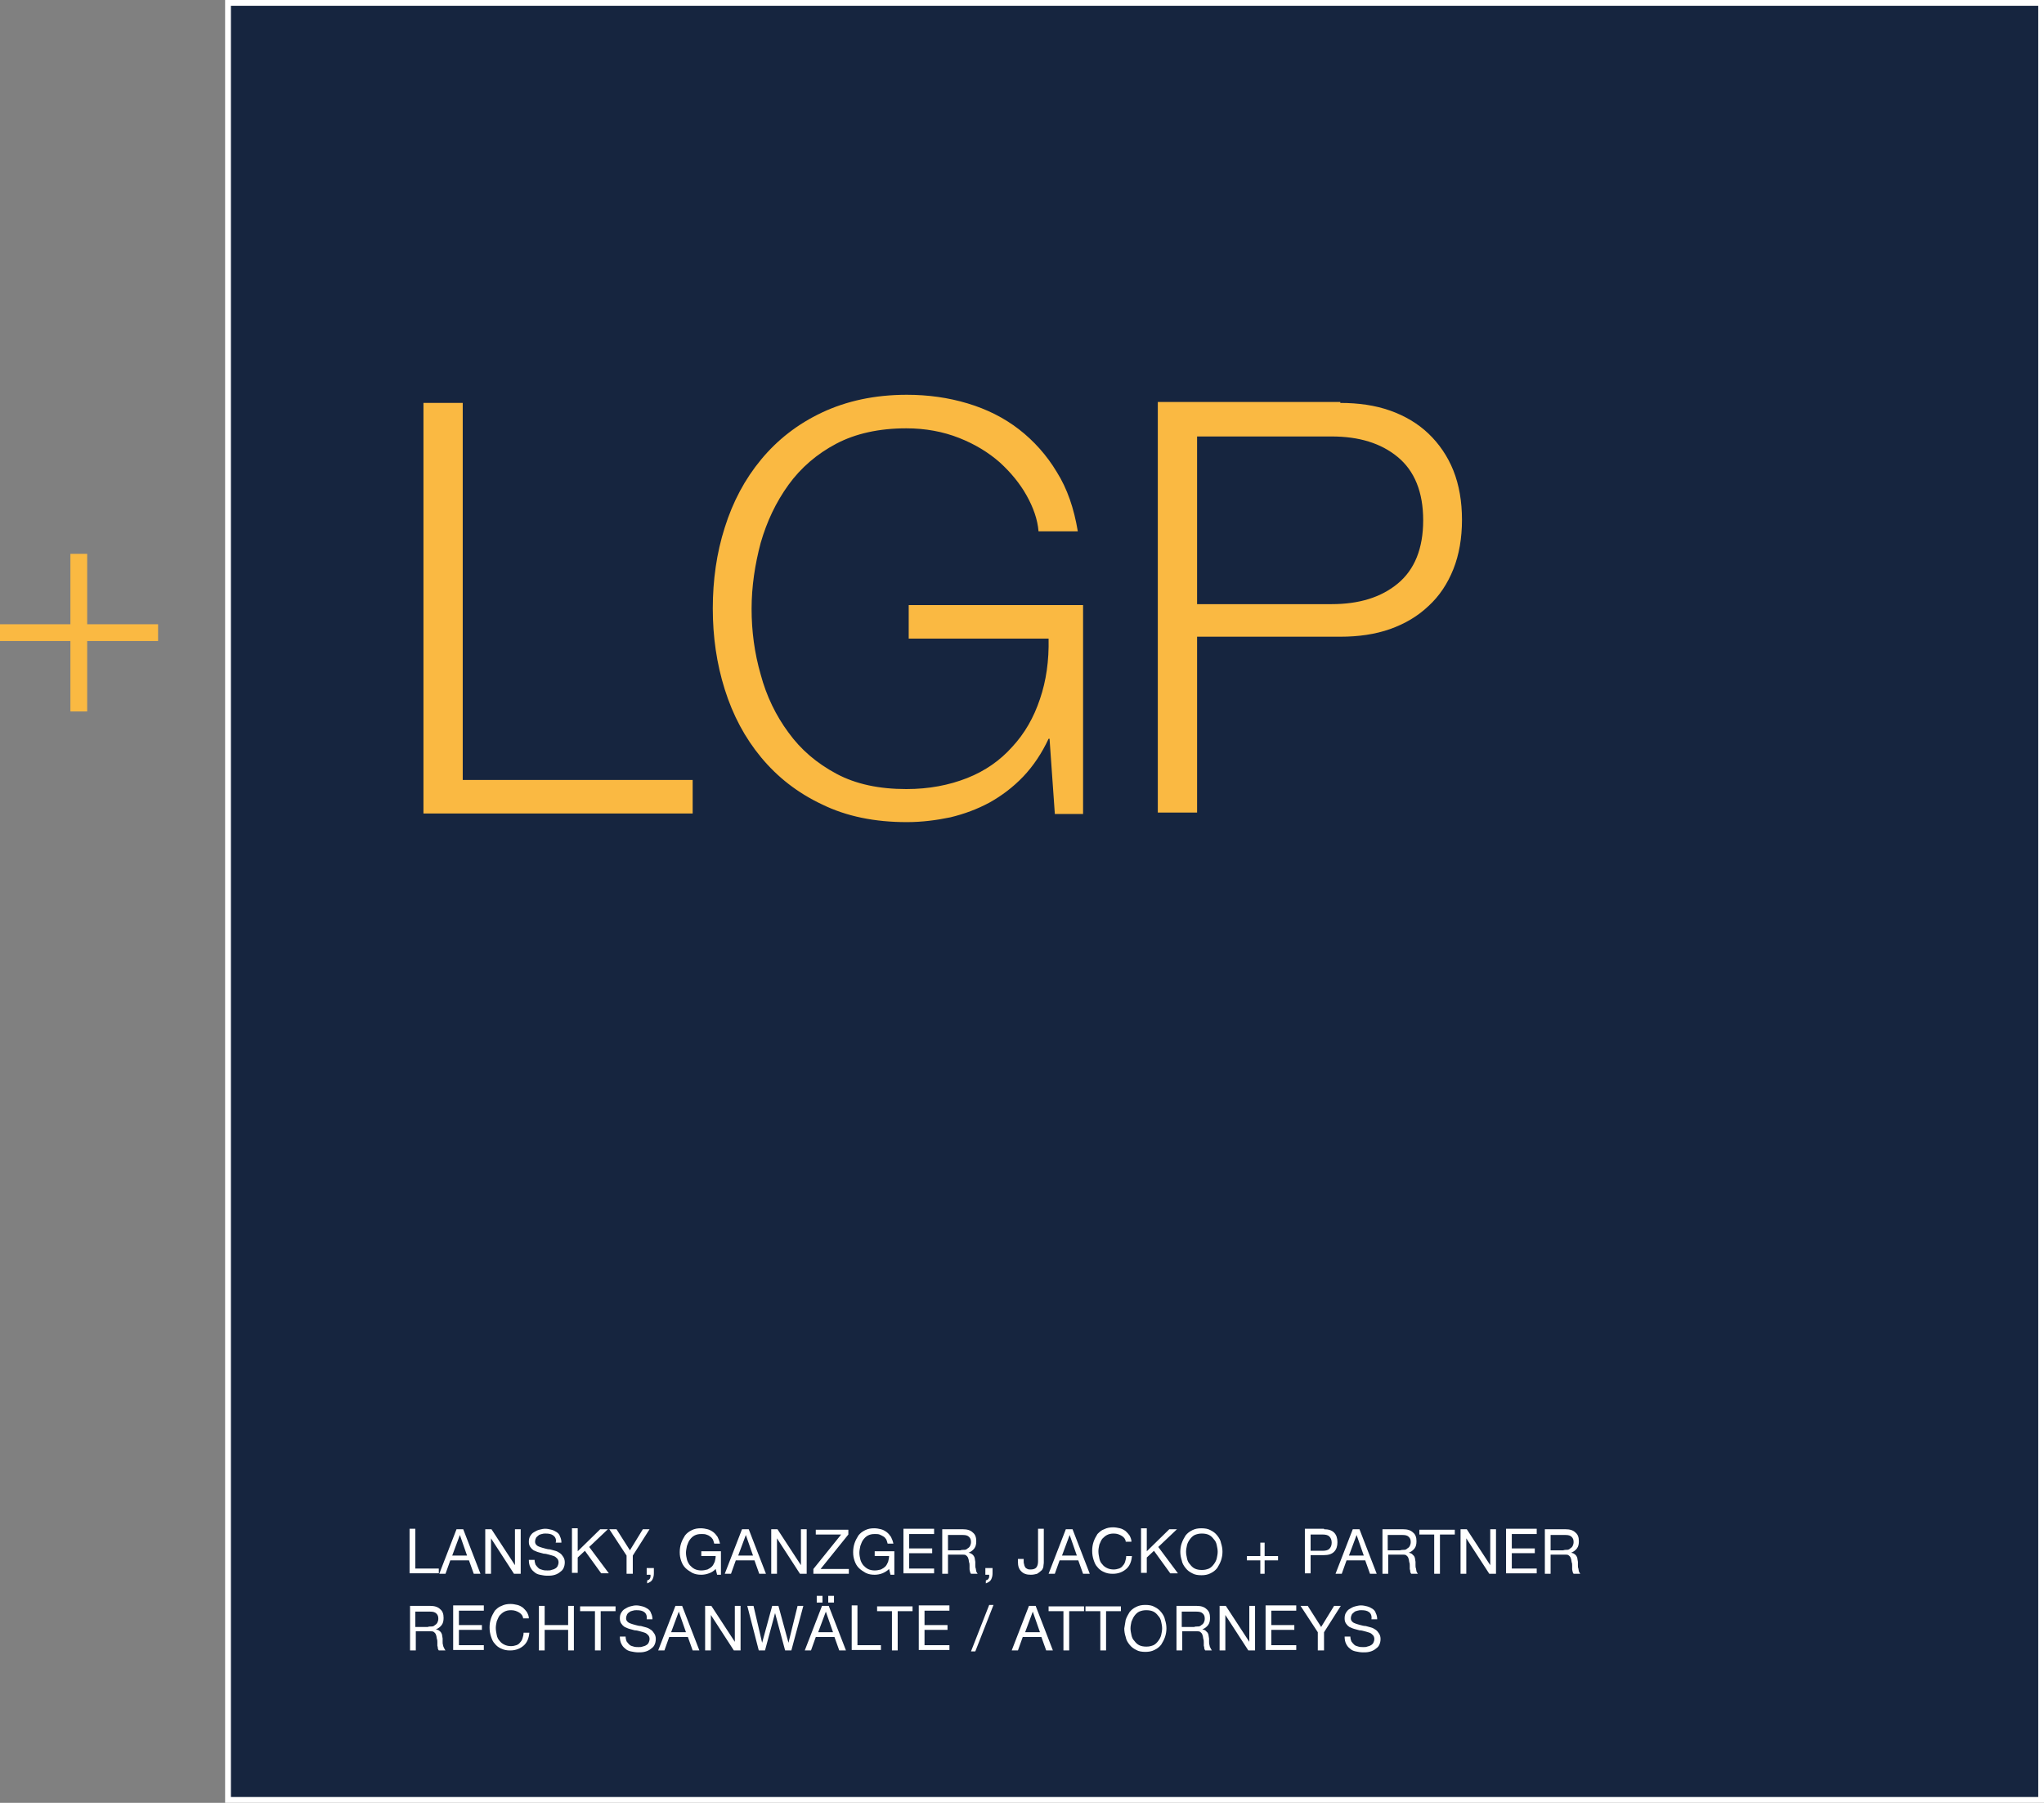 <?xml version="1.0" encoding="UTF-8"?>
<!-- Generator: Adobe Illustrator 26.5.0, SVG Export Plug-In . SVG Version: 6.00 Build 0)  -->
<svg width="426.7" height="376.31" version="1.1" viewBox="0 0 426.7 376.31" xml:space="preserve" xmlns="http://www.w3.org/2000/svg" xmlns:xlink="http://www.w3.org/1999/xlink">
<rect x="0" y="0" width="426.7" height="376.31" fill="#808080" stroke="none"/>
<style type="text/css">
	.st0{fill:#16253F;}
	.st1{fill:none;stroke:#FFFFFF;stroke-width:1.21;}
	.st2{clip-path:url(#SVGID_00000045597124779155721420000014548766892951308711_);fill:#FAB942;}
	.st3{clip-path:url(#SVGID_00000045597124779155721420000014548766892951308711_);fill:#FFFFFF;}
	.st4{fill:#FAB942;}
</style>
<polygon class="st0" transform="translate(-15.3,-38.595)" points="62.9 414.3 63.5 414.3 440.8 414.3 441.4 414.3 441.4 413.7 441.4 39.8 441.4 39.2 440.8 39.2 63.5 39.2 62.9 39.2 62.9 39.8 62.9 413.7"/>
<polygon class="st1" transform="translate(-15.3,-38.595)" points="62.9 414.3 63.5 414.3 440.8 414.3 441.4 414.3 441.4 413.7 441.4 39.8 441.4 39.2 440.8 39.2 63.5 39.2 62.9 39.2 62.9 39.8 62.9 413.7"/>
<g transform="translate(-15.3,-38.595)">
	<defs>
		<rect id="SVGID_1_" width="453.5" height="453.5"/>
	</defs>
	<clipPath id="SVGID_00000060739552612762692140000001060870964248492976_">
		<use xlink:href="#SVGID_1_"/>
	</clipPath>
	<path d="m295.1 122.7c3.8 0 7.3 0.5 10.4 1.6s5.8 2.7 8 4.8 4 4.7 5.2 7.7 1.8 6.5 1.8 10.3-0.6 7.3-1.8 10.3-2.9 5.6-5.2 7.7c-2.2 2.1-4.9 3.7-8 4.8s-6.6 1.6-10.4 1.6h-29.9v36.7h-8.2v-85.7h38.1zm-1.8 42c5.7 0 10.3-1.4 13.8-4.3s5.3-7.3 5.3-13.2-1.8-10.3-5.3-13.2-8.1-4.3-13.8-4.3h-28.1v35zm-57.8 43.7-1.1-15.6h-0.2c-1.4 3-3.2 5.7-5.3 7.9s-4.5 4-7 5.4c-2.6 1.4-5.3 2.4-8.2 3.1-2.9 0.6-5.9 1-9.1 1-6.7 0-12.6-1.2-17.7-3.7-5.1-2.4-9.3-5.7-12.7-9.8s-5.9-8.8-7.6-14.2-2.5-11-2.5-16.9 0.8-11.6 2.5-16.9c1.7-5.4 4.2-10.1 7.6-14.2s7.6-7.4 12.7-9.8 11-3.7 17.7-3.7c4.5 0 8.7 0.6 12.7 1.8s7.6 3 10.7 5.4 5.8 5.4 7.9 8.9c2.2 3.5 3.6 7.6 4.4 12.4h-8.2c-0.2-2.5-1.1-5-2.5-7.5s-3.3-4.8-5.6-6.9c-2.4-2.1-5.2-3.8-8.5-5.1s-7-2-11-2c-5.7 0-10.6 1.1-14.6 3.2s-7.4 5-10 8.6-4.5 7.6-5.8 12.1c-1.2 4.5-1.9 9.1-1.9 13.8 0 4.6 0.6 9.2 1.9 13.7 1.2 4.5 3.2 8.6 5.8 12.1 2.6 3.6 5.9 6.4 10 8.6s9 3.2 14.6 3.2c4.7 0 8.9-0.8 12.7-2.3s6.9-3.7 9.4-6.5c2.6-2.8 4.5-6.1 5.8-10 1.3-3.8 1.9-8 1.8-12.6h-29.2v-7h36.4v43.6h-5.9zm-123.6-85.7v78.7h48v7h-56.2v-85.7z" clip-path="url(#SVGID_00000060739552612762692140000001060870964248492976_)" fill="#fab942"/>
	<path d="m301.1 375.1c-0.4-0.3-0.9-0.4-1.6-0.4-0.3 0-0.5 0-0.8 0.1s-0.5 0.1-0.7 0.3-0.4 0.3-0.5 0.5-0.2 0.5-0.2 0.8 0.1 0.5 0.3 0.7 0.4 0.3 0.7 0.4 0.6 0.2 1 0.3 0.7 0.2 1.1 0.2c0.4 0.1 0.7 0.2 1.1 0.3s0.7 0.3 1 0.5 0.5 0.5 0.7 0.8 0.3 0.7 0.3 1.1c0 0.5-0.1 0.9-0.3 1.3s-0.5 0.6-0.9 0.9c-0.3 0.2-0.7 0.4-1.2 0.5-0.4 0.1-0.9 0.1-1.3 0.1-0.5 0-1-0.1-1.5-0.2s-0.9-0.3-1.2-0.6c-0.4-0.3-0.6-0.6-0.8-1s-0.3-0.9-0.3-1.5h1.2c0 0.4 0.1 0.7 0.2 1 0.2 0.3 0.4 0.5 0.6 0.7s0.5 0.3 0.9 0.4c0.3 0.1 0.7 0.1 1 0.1s0.6 0 0.8-0.1c0.3-0.1 0.5-0.1 0.8-0.3 0.2-0.1 0.4-0.3 0.5-0.5s0.2-0.5 0.2-0.8-0.1-0.6-0.3-0.8-0.4-0.4-0.7-0.5-0.6-0.2-1-0.3-0.7-0.2-1.1-0.2c-0.4-0.1-0.7-0.2-1.1-0.3s-0.7-0.3-1-0.4c-0.3-0.2-0.5-0.4-0.7-0.7s-0.3-0.6-0.3-1.1 0.1-0.9 0.3-1.2 0.4-0.6 0.8-0.8c0.3-0.2 0.7-0.4 1.1-0.5s0.8-0.2 1.2-0.2c0.5 0 0.9 0.1 1.3 0.2s0.8 0.3 1.1 0.5 0.6 0.5 0.7 0.9c0.2 0.4 0.3 0.8 0.3 1.3h-1.2c0.1-0.7-0.1-1.2-0.5-1.5m-9.5 8h-1.2v-3.8l-3.6-5.5h1.5l2.8 4.4 2.7-4.4h1.4l-3.5 5.5v3.8zm-5.7-9.3v1h-5.2v3h4.8v1h-4.8v3.2h5.2v1h-6.4v-9.3h6.4zm-14.7 0 4.9 7.5v-7.5h1.2v9.3h-1.4l-4.8-7.4v7.4h-1.2v-9.3zm-5.8 4.3c0.3 0 0.5-0.1 0.7-0.3 0.2-0.1 0.4-0.3 0.5-0.5s0.2-0.5 0.2-0.8c0-0.5-0.1-0.8-0.4-1.1s-0.7-0.4-1.3-0.4h-3.1v3.2h2.6c0.2-0.1 0.5-0.1 0.8-0.1m-0.3-4.3c0.9 0 1.6 0.2 2.1 0.7 0.5 0.4 0.7 1 0.7 1.8 0 0.6-0.1 1.1-0.4 1.5s-0.7 0.7-1.2 0.9c0.3 0.1 0.5 0.1 0.7 0.3l0.4 0.4c0.1 0.2 0.2 0.4 0.2 0.6s0.1 0.4 0.1 0.6v0.7c0 0.2 0 0.5 0.1 0.7 0 0.2 0.1 0.4 0.2 0.6s0.2 0.4 0.3 0.5h-1.4c-0.1-0.1-0.1-0.2-0.2-0.4 0-0.2 0-0.3-0.1-0.6v-0.7c0-0.2 0-0.5-0.1-0.7 0-0.2-0.1-0.4-0.1-0.6-0.1-0.2-0.1-0.4-0.2-0.5-0.1-0.2-0.3-0.3-0.4-0.4-0.2-0.1-0.4-0.1-0.7-0.1h-3v4h-1.2v-9.3zm-14.8 2.9c0.2-0.6 0.5-1.1 0.8-1.6 0.4-0.5 0.8-0.8 1.4-1.1s1.2-0.4 1.9-0.4 1.4 0.1 1.9 0.4c0.6 0.3 1 0.6 1.4 1.1s0.7 1 0.8 1.6c0.2 0.6 0.3 1.2 0.3 1.8s-0.1 1.2-0.3 1.8-0.5 1.1-0.8 1.6c-0.4 0.5-0.8 0.8-1.4 1.1s-1.2 0.4-1.9 0.4-1.4-0.1-1.9-0.4c-0.6-0.3-1-0.6-1.4-1.1s-0.7-1-0.8-1.6c-0.2-0.6-0.3-1.2-0.3-1.8 0.1-0.6 0.2-1.3 0.3-1.8m1.2 3.2c0.1 0.5 0.3 0.9 0.6 1.2 0.3 0.4 0.6 0.7 1 0.9s0.9 0.3 1.5 0.3 1-0.1 1.5-0.3c0.4-0.2 0.7-0.5 1-0.9s0.5-0.8 0.6-1.2c0.1-0.5 0.2-0.9 0.2-1.4s-0.1-0.9-0.2-1.4-0.3-0.9-0.6-1.2c-0.3-0.4-0.6-0.7-1-0.9s-0.9-0.3-1.5-0.3-1 0.1-1.5 0.3c-0.4 0.2-0.7 0.5-1 0.9s-0.4 0.8-0.6 1.2c-0.1 0.5-0.2 0.9-0.2 1.4s0.1 0.9 0.2 1.4m-9.6-5v-1h7.4v1h-3.1v8.2h-1.2v-8.2zm-7.7 0v-1h7.4v1h-3.1v8.2h-1.2v-8.2zm-2.7-1.1 3.6 9.3h-1.4l-1-2.8h-3.9l-1 2.8h-1.3l3.6-9.3zm0.9 5.5-1.5-4.3-1.6 4.3zm-9.7-5.7-3.8 9.7h-0.9l3.8-9.7zm-9.2 0.2v1h-5.2v3h4.8v1h-4.8v3.2h5.2v1h-6.4v-9.3h6.4zm-15.1 1.1v-1h7.4v1h-3.1v8.2h-1.2v-8.2zm-4.1-1.1v8.2h4.9v1h-6.1v-9.3h1.2zm-6 0 3.6 9.3h-1.4l-1-2.8h-3.9l-1 2.8h-1.3l3.6-9.3zm0.9 5.5-1.5-4.3-1.6 4.3zm0.2-6.2h-1.2v-1.4h1.2zm-2.4 0h-1.2v-1.4h1.2zm-7.8 10-2.1-7.8-2.1 7.8h-1.3l-2.4-9.3h1.3l1.8 7.7 2.1-7.7h1.3l2.1 7.7 1.9-7.7h1.2l-2.5 9.3zm-15.4-9.3 4.9 7.5v-7.5h1.2v9.3h-1.4l-4.8-7.4v7.4h-1.2v-9.3zm-6.1 0 3.6 9.3h-1.4l-1-2.8h-3.9l-1 2.8h-1.3l3.6-9.3zm0.8 5.5-1.5-4.3-1.6 4.3zm-8.7-4.2c-0.4-0.3-0.9-0.4-1.6-0.4-0.3 0-0.5 0-0.8 0.1s-0.5 0.1-0.7 0.3c-0.2 0.1-0.4 0.3-0.5 0.5s-0.2 0.5-0.2 0.8 0.1 0.5 0.3 0.7 0.4 0.3 0.7 0.4 0.6 0.2 1 0.3 0.7 0.2 1.1 0.2c0.4 0.1 0.7 0.2 1.1 0.3s0.7 0.3 1 0.5 0.5 0.5 0.7 0.8 0.3 0.7 0.3 1.1c0 0.5-0.1 0.9-0.3 1.3s-0.5 0.6-0.9 0.9c-0.3 0.2-0.7 0.4-1.2 0.5-0.4 0.1-0.9 0.1-1.3 0.1-0.5 0-1-0.1-1.5-0.2s-0.9-0.3-1.2-0.6c-0.4-0.3-0.6-0.6-0.8-1s-0.3-0.9-0.3-1.5h1.2c0 0.4 0.1 0.7 0.2 1 0.2 0.3 0.4 0.5 0.6 0.7s0.5 0.3 0.9 0.4c0.3 0.1 0.7 0.1 1 0.1s0.6 0 0.8-0.1c0.3-0.1 0.5-0.1 0.8-0.3 0.2-0.1 0.4-0.3 0.5-0.5s0.2-0.5 0.2-0.8-0.1-0.6-0.3-0.8-0.4-0.4-0.7-0.5-0.6-0.2-1-0.3-0.7-0.2-1.1-0.2c-0.4-0.1-0.7-0.2-1.1-0.3s-0.7-0.3-1-0.4c-0.3-0.2-0.5-0.4-0.7-0.7s-0.3-0.6-0.3-1.1 0.1-0.9 0.3-1.2 0.4-0.6 0.8-0.8c0.3-0.2 0.7-0.4 1.1-0.5s0.8-0.2 1.2-0.2c0.5 0 0.9 0.1 1.3 0.2s0.8 0.3 1.1 0.5 0.6 0.5 0.7 0.9c0.2 0.4 0.3 0.8 0.3 1.3h-1.2c0.1-0.7-0.1-1.2-0.5-1.5m-13.4-0.2v-1h7.4v1h-3.1v8.2h-1.2v-8.2zm-7.4-1.1v4h4.9v-4h1.2v9.3h-1.2v-4.3h-4.9v4.3h-1.2v-9.3zm-5.3 1.4c-0.5-0.3-1-0.5-1.7-0.5-0.6 0-1 0.1-1.4 0.3s-0.7 0.5-1 0.8c-0.3 0.4-0.4 0.8-0.6 1.2-0.1 0.5-0.2 0.9-0.2 1.4s0.1 1 0.2 1.5 0.3 0.9 0.6 1.2c0.3 0.4 0.6 0.6 1 0.8s0.9 0.3 1.4 0.3c0.4 0 0.8-0.1 1.1-0.2s0.6-0.3 0.8-0.6c0.2-0.2 0.4-0.5 0.5-0.9 0.1-0.3 0.2-0.7 0.2-1.1h1.2c-0.1 1.2-0.5 2.1-1.2 2.7s-1.6 1-2.8 1c-0.7 0-1.3-0.1-1.9-0.4-0.5-0.2-1-0.6-1.3-1-0.4-0.4-0.6-0.9-0.8-1.5s-0.3-1.2-0.3-1.9 0.1-1.3 0.3-1.9 0.5-1.1 0.8-1.6c0.4-0.4 0.8-0.8 1.4-1 0.6-0.3 1.2-0.4 1.9-0.4 0.5 0 0.9 0.1 1.4 0.2 0.4 0.1 0.8 0.3 1.2 0.6 0.3 0.3 0.6 0.6 0.8 0.9 0.2 0.4 0.4 0.8 0.4 1.3h-1.2c0-0.4-0.3-0.9-0.8-1.2m-7.4-1.4v1h-5.2v3h4.8v1h-4.8v3.2h5.2v1h-6.4v-9.3h6.4zm-10.9 4.3c0.3 0 0.5-0.1 0.7-0.3 0.2-0.1 0.4-0.3 0.5-0.5s0.2-0.5 0.2-0.8c0-0.5-0.1-0.8-0.4-1.1s-0.7-0.4-1.3-0.4h-3.1v3.2h2.6c0.2-0.1 0.5-0.1 0.8-0.1m-0.3-4.3c0.9 0 1.6 0.2 2.1 0.7 0.5 0.4 0.7 1 0.7 1.8 0 0.6-0.1 1.1-0.4 1.5s-0.7 0.7-1.2 0.9c0.3 0.1 0.5 0.1 0.7 0.3 0.2 0.1 0.3 0.3 0.4 0.4 0.1 0.2 0.2 0.4 0.2 0.6s0.1 0.4 0.1 0.6v0.7c0 0.2 0 0.5 0.1 0.7 0 0.2 0.1 0.4 0.2 0.6s0.2 0.4 0.3 0.5h-1.4c-0.1-0.1-0.1-0.2-0.2-0.4 0-0.2 0-0.3-0.1-0.6v-0.7c0-0.2 0-0.5-0.1-0.7 0-0.2-0.1-0.4-0.1-0.6-0.1-0.2-0.1-0.4-0.2-0.5-0.1-0.2-0.3-0.3-0.4-0.4-0.2-0.1-0.4-0.1-0.7-0.1h-3v4h-1.2v-9.3z" clip-path="url(#SVGID_00000060739552612762692140000001060870964248492976_)" fill="#fff"/>
	<path d="m342.4 362.1c0.3 0 0.5-0.1 0.7-0.3 0.2-0.1 0.4-0.3 0.5-0.5s0.2-0.5 0.2-0.8c0-0.5-0.1-0.8-0.4-1.1s-0.7-0.4-1.3-0.4h-3.1v3.2h2.6c0.3-0.1 0.5-0.1 0.8-0.1m-0.3-4.3c0.9 0 1.6 0.2 2.1 0.7 0.5 0.4 0.7 1 0.7 1.8 0 0.6-0.1 1.1-0.4 1.5s-0.7 0.7-1.2 0.9c0.3 0.1 0.5 0.1 0.7 0.3 0.2 0.1 0.3 0.3 0.4 0.4 0.1 0.2 0.2 0.4 0.2 0.6s0.1 0.4 0.1 0.6v0.7c0 0.2 0 0.5 0.1 0.7 0 0.2 0.1 0.4 0.1 0.6 0.1 0.2 0.2 0.4 0.3 0.5h-1.4c-0.1-0.1-0.1-0.2-0.2-0.4 0-0.2-0.1-0.3-0.1-0.6v-0.7c0-0.2 0-0.5-0.1-0.7 0-0.2-0.1-0.4-0.1-0.6-0.1-0.2-0.1-0.4-0.2-0.5-0.1-0.2-0.3-0.3-0.4-0.4-0.2-0.1-0.4-0.1-0.7-0.1h-3v4h-1.2v-9.3zm-6 0v1h-5.2v3h4.8v1h-4.8v3.2h5.2v1h-6.4v-9.3h6.4zm-14.6 0 4.9 7.5v-7.5h1.2v9.3h-1.4l-4.8-7.4v7.4h-1.2v-9.3zm-9.9 1.1v-1h7.4v1h-3.1v8.2h-1.2v-8.2zm-3.2 3.2c0.3 0 0.5-0.1 0.7-0.3 0.2-0.1 0.4-0.3 0.5-0.5s0.2-0.5 0.2-0.8c0-0.5-0.1-0.8-0.4-1.1s-0.7-0.4-1.3-0.4h-3.1v3.2h2.6c0.3-0.1 0.6-0.1 0.8-0.1m-0.2-4.3c0.9 0 1.6 0.2 2.1 0.7 0.5 0.4 0.7 1 0.7 1.8 0 0.6-0.1 1.1-0.4 1.5s-0.7 0.7-1.2 0.9c0.3 0.1 0.5 0.1 0.7 0.3l0.4 0.4c0.1 0.2 0.2 0.4 0.2 0.6s0.1 0.4 0.1 0.6v0.7c0 0.2 0 0.5 0.1 0.7 0 0.2 0.1 0.4 0.1 0.6 0.1 0.2 0.2 0.4 0.3 0.5h-1.4c-0.1-0.1-0.1-0.2-0.2-0.4 0-0.2 0-0.3-0.1-0.6v-0.7c0-0.2 0-0.5-0.1-0.7 0-0.2-0.1-0.4-0.1-0.6-0.1-0.2-0.1-0.4-0.2-0.5-0.1-0.2-0.3-0.3-0.4-0.4-0.2-0.1-0.4-0.1-0.7-0.1h-3v4h-1.2v-9.3zm-9.1 0 3.6 9.3h-1.4l-1-2.8h-3.9l-1 2.8h-1.3l3.6-9.3zm0.9 5.5-1.5-4.3-1.6 4.3zm-8.3-5.5c0.9 0 1.6 0.2 2.1 0.7s0.7 1.2 0.7 2-0.2 1.5-0.7 2-1.2 0.7-2.1 0.7h-2.8v3.8h-1.2v-9.3h4zm-0.4 4.5c0.7 0 1.2-0.1 1.5-0.4s0.5-0.7 0.5-1.3-0.2-1-0.5-1.3-0.8-0.4-1.5-0.4h-2.4v3.4zm-9.2 1.1v0.9h-2.8v2.8h-0.9v-2.8h-2.8v-0.9h2.8v-2.8h0.9v2.8zm-20.1-2.7c0.2-0.6 0.5-1.1 0.8-1.6 0.4-0.5 0.8-0.8 1.4-1.1s1.2-0.4 1.9-0.4 1.4 0.1 1.9 0.4c0.6 0.3 1 0.6 1.4 1.1s0.7 1 0.8 1.6c0.2 0.6 0.3 1.2 0.3 1.8s-0.1 1.2-0.3 1.8-0.5 1.1-0.8 1.6c-0.4 0.5-0.8 0.8-1.4 1.1s-1.2 0.4-1.9 0.4-1.4-0.1-1.9-0.4c-0.6-0.3-1-0.6-1.4-1.1s-0.7-1-0.8-1.6c-0.2-0.6-0.3-1.2-0.3-1.8s0.1-1.3 0.3-1.8m1.1 3.2c0.1 0.5 0.3 0.9 0.6 1.2 0.3 0.4 0.6 0.7 1 0.9s0.9 0.3 1.5 0.3 1-0.1 1.5-0.3c0.4-0.2 0.7-0.5 1-0.9s0.5-0.8 0.6-1.2c0.1-0.5 0.2-0.9 0.2-1.4s-0.1-0.9-0.2-1.4-0.3-0.9-0.6-1.2c-0.3-0.4-0.6-0.7-1-0.9s-0.9-0.3-1.5-0.3-1 0.1-1.5 0.3c-0.4 0.2-0.7 0.5-1 0.9s-0.5 0.8-0.6 1.2c-0.1 0.5-0.2 0.9-0.2 1.4s0.1 0.9 0.2 1.4m-8.4-6.1v4.6l4.7-4.6h1.6l-3.9 3.7 4.1 5.5h-1.6l-3.4-4.7-1.5 1.4v3.2h-1.2v-9.3h1.2zm-5.2 1.4c-0.5-0.3-1-0.5-1.7-0.5-0.6 0-1 0.1-1.4 0.3s-0.7 0.5-1 0.8c-0.3 0.4-0.4 0.8-0.6 1.2-0.1 0.5-0.2 0.9-0.2 1.4s0.1 1 0.2 1.5 0.3 0.9 0.6 1.2c0.3 0.4 0.6 0.6 1 0.8s0.9 0.3 1.4 0.3c0.4 0 0.8-0.1 1.1-0.2s0.6-0.3 0.8-0.6c0.2-0.2 0.4-0.5 0.5-0.9 0.1-0.3 0.2-0.7 0.2-1.1h1.2c-0.1 1.2-0.5 2.1-1.2 2.7s-1.6 1-2.8 1c-0.7 0-1.3-0.1-1.9-0.4-0.5-0.2-1-0.6-1.3-1-0.4-0.4-0.6-0.9-0.8-1.5s-0.3-1.2-0.3-1.9 0.1-1.3 0.3-1.9 0.5-1.1 0.8-1.6c0.4-0.4 0.8-0.8 1.4-1 0.6-0.3 1.2-0.4 1.9-0.4 0.5 0 0.9 0.1 1.4 0.2 0.4 0.1 0.8 0.3 1.2 0.6 0.3 0.3 0.6 0.6 0.8 0.9 0.2 0.4 0.4 0.8 0.4 1.3h-1.2c0-0.4-0.3-0.9-0.8-1.2m-10.3-1.4 3.6 9.3h-1.4l-1-2.8h-3.9l-1 2.8h-1.3l3.6-9.3zm0.9 5.5-1.5-4.3-1.6 4.3zm-7 2.4c-0.1 0.3-0.2 0.6-0.5 0.8-0.2 0.2-0.5 0.4-0.8 0.6-0.4 0.1-0.8 0.2-1.3 0.2-0.9 0-1.5-0.2-2-0.7s-0.7-1.1-0.7-2v-0.6h1.2v0.4c0 0.3 0 0.5 0.1 0.7 0 0.2 0.1 0.4 0.2 0.6s0.3 0.3 0.5 0.4 0.4 0.1 0.7 0.1c0.6 0 1-0.2 1.2-0.5s0.3-0.7 0.3-1.2v-6.8h1.2v7c0 0.4-0.1 0.7-0.1 1m-10.6 0v1.3c0 0.5-0.1 0.9-0.3 1.3s-0.6 0.6-1.1 0.8v-0.6c0.1-0.1 0.3-0.1 0.4-0.2s0.2-0.2 0.2-0.3c0.1-0.1 0.1-0.2 0.1-0.4v-0.3h-0.8v-1.4h1.5zm-5.9-3.6c0.3 0 0.5-0.1 0.7-0.3 0.2-0.1 0.4-0.3 0.5-0.5s0.2-0.5 0.2-0.8c0-0.5-0.1-0.8-0.4-1.1s-0.7-0.4-1.3-0.4h-3.1v3.2h2.6c0.2-0.1 0.5-0.1 0.8-0.1m-0.3-4.3c0.9 0 1.6 0.2 2.1 0.7 0.5 0.4 0.7 1 0.7 1.8 0 0.6-0.1 1.1-0.4 1.5s-0.7 0.7-1.2 0.9c0.3 0.1 0.5 0.1 0.7 0.3 0.2 0.1 0.3 0.3 0.4 0.4 0.1 0.2 0.2 0.4 0.2 0.6s0.1 0.4 0.1 0.6v0.7c0 0.2 0 0.5 0.1 0.7 0 0.2 0.1 0.4 0.1 0.6 0.1 0.2 0.2 0.4 0.3 0.5h-1.4c-0.1-0.1-0.1-0.2-0.2-0.4 0-0.2-0.1-0.3-0.1-0.6v-0.7c0-0.2 0-0.5-0.1-0.7 0-0.2-0.1-0.4-0.1-0.6-0.1-0.2-0.1-0.4-0.2-0.5-0.1-0.2-0.3-0.3-0.4-0.4-0.2-0.1-0.4-0.1-0.7-0.1h-3v4h-1.2v-9.3zm-6 0v1h-5.2v3h4.8v1h-4.8v3.2h5.2v1h-6.4v-9.3h6.4zm-10.8 9.2c-0.5 0.2-1.1 0.3-1.6 0.3-0.7 0-1.3-0.1-1.9-0.4-0.5-0.3-1-0.6-1.4-1s-0.7-0.9-0.9-1.5-0.3-1.1-0.3-1.8 0.1-1.3 0.3-1.9 0.5-1.1 0.8-1.6c0.4-0.5 0.8-0.8 1.4-1.1s1.2-0.4 1.9-0.4c0.5 0 1 0.1 1.4 0.2s0.8 0.3 1.2 0.6 0.6 0.6 0.9 1c0.2 0.4 0.4 0.9 0.5 1.4h-1.2c-0.1-0.4-0.2-0.7-0.3-0.9-0.2-0.3-0.4-0.5-0.6-0.6s-0.5-0.3-0.8-0.4-0.6-0.1-1-0.1c-0.6 0-1 0.1-1.4 0.3s-0.7 0.5-1 0.9-0.4 0.8-0.6 1.3c-0.1 0.5-0.2 1-0.2 1.4 0 0.5 0.1 1 0.2 1.4s0.3 0.8 0.6 1.2c0.3 0.3 0.6 0.6 1 0.8s0.9 0.3 1.4 0.3 0.9-0.1 1.3-0.2c0.4-0.2 0.7-0.4 0.9-0.6 0.3-0.3 0.4-0.6 0.6-1 0.1-0.4 0.2-0.8 0.2-1.2h-3v-1h4.1v4.9h-0.8l-0.3-1.2c-0.4 0.4-0.9 0.7-1.4 0.9m-8.6-8.1h-5.3v-1h6.8v1l-5.8 7.2h5.9v1h-7.4v-1zm-13.3-1.1 4.9 7.5v-7.5h1.2v9.3h-1.4l-4.8-7.4v7.4h-1.2v-9.3zm-6 0 3.6 9.3h-1.4l-1-2.8h-3.9l-1 2.8h-1.3l3.6-9.3zm0.9 5.5-1.5-4.3-1.6 4.3zm-9.2 3.7c-0.5 0.2-1.1 0.3-1.6 0.3-0.7 0-1.3-0.1-1.9-0.4-0.5-0.3-1-0.6-1.4-1s-0.7-0.9-0.9-1.5-0.3-1.1-0.3-1.8 0.1-1.3 0.3-1.9 0.5-1.1 0.8-1.6c0.4-0.5 0.8-0.8 1.4-1.1s1.2-0.4 1.9-0.4c0.5 0 1 0.1 1.4 0.2s0.8 0.3 1.2 0.6 0.6 0.6 0.9 1c0.2 0.4 0.4 0.9 0.5 1.4h-1.2c-0.1-0.4-0.2-0.7-0.3-0.9-0.2-0.3-0.4-0.5-0.6-0.6-0.2-0.2-0.5-0.3-0.8-0.4s-0.6-0.1-1-0.1c-0.6 0-1 0.1-1.4 0.3s-0.7 0.5-1 0.9-0.4 0.8-0.6 1.3c-0.1 0.5-0.2 1-0.2 1.4 0 0.5 0.1 1 0.2 1.4s0.3 0.8 0.6 1.2c0.3 0.3 0.6 0.6 1 0.8s0.9 0.3 1.4 0.3 0.9-0.1 1.3-0.2c0.4-0.2 0.7-0.4 0.9-0.6 0.3-0.3 0.4-0.6 0.6-1 0.1-0.4 0.2-0.8 0.2-1.2h-3v-1h4.1v4.9h-0.8l-0.3-1.2c-0.4 0.4-0.8 0.7-1.4 0.9m-11.5-1.3v1.3c0 0.5-0.1 0.9-0.3 1.3s-0.6 0.6-1.1 0.8v-0.6c0.1-0.1 0.3-0.1 0.4-0.2s0.2-0.2 0.2-0.3c0.1-0.1 0.1-0.2 0.1-0.4v-0.3h-0.8v-1.4h1.5zm-4.5 1.4h-1.2v-3.8l-3.6-5.5h1.5l2.8 4.4 2.7-4.4h1.4l-3.5 5.5v3.8zm-11.4-9.3v4.6l4.7-4.6h1.6l-3.9 3.7 4.1 5.5h-1.6l-3.4-4.7-1.5 1.4v3.2h-1.2v-9.3h1.2zm-5.1 1.3c-0.4-0.3-0.9-0.4-1.6-0.4-0.3 0-0.5 0-0.8 0.1s-0.5 0.1-0.7 0.3-0.4 0.3-0.5 0.5-0.2 0.5-0.2 0.8 0.1 0.5 0.3 0.7 0.4 0.3 0.7 0.4 0.6 0.2 1 0.3 0.7 0.2 1.1 0.2c0.4 0.1 0.7 0.2 1.1 0.3s0.7 0.3 1 0.5 0.5 0.5 0.7 0.8 0.3 0.7 0.3 1.1c0 0.5-0.1 0.9-0.3 1.3s-0.5 0.6-0.9 0.9c-0.3 0.2-0.7 0.4-1.2 0.5-0.4 0.1-0.9 0.1-1.3 0.1-0.5 0-1-0.1-1.5-0.2s-0.9-0.3-1.2-0.6c-0.4-0.3-0.6-0.6-0.8-1s-0.3-0.9-0.3-1.5h1.2c0 0.4 0.1 0.7 0.2 1 0.2 0.3 0.4 0.5 0.6 0.7s0.5 0.3 0.9 0.4c0.3 0.1 0.7 0.1 1 0.1s0.6 0 0.8-0.1c0.3-0.1 0.5-0.1 0.8-0.3 0.2-0.1 0.4-0.3 0.5-0.5s0.2-0.5 0.2-0.8-0.1-0.6-0.3-0.8-0.4-0.4-0.7-0.5-0.6-0.2-1-0.3-0.7-0.2-1.1-0.2c-0.4-0.1-0.7-0.2-1.1-0.3s-0.7-0.3-1-0.4c-0.3-0.2-0.5-0.4-0.7-0.7s-0.3-0.6-0.3-1.1 0.1-0.9 0.3-1.2 0.4-0.6 0.8-0.8c0.3-0.2 0.7-0.4 1.1-0.5s0.8-0.2 1.2-0.2c0.5 0 0.9 0.1 1.3 0.2s0.8 0.3 1.1 0.5 0.6 0.5 0.7 0.9c0.2 0.4 0.3 0.8 0.3 1.3h-1.2c0.2-0.7-0.1-1.2-0.5-1.5m-12.9-1.3 4.9 7.5v-7.5h1.2v9.3h-1.4l-4.8-7.4v7.4h-1.2v-9.3zm-5.9 0 3.6 9.3h-1.4l-1-2.8h-3.9l-1 2.8h-1.3l3.6-9.3zm0.8 5.5-1.5-4.3-1.6 4.3zm-10.8-5.5v8.2h4.9v1h-6.1v-9.3h1.2z" clip-path="url(#SVGID_00000060739552612762692140000001060870964248492976_)" fill="#fff"/>
</g>
<polygon class="st4" transform="translate(-15.3,-38.595)" points="48.3 168.9 48.3 172.4 33.5 172.4 33.5 187.1 30 187.1 30 172.4 15.3 172.4 15.3 168.9 30 168.9 30 154.2 33.5 154.2 33.5 168.9"/>
</svg>
